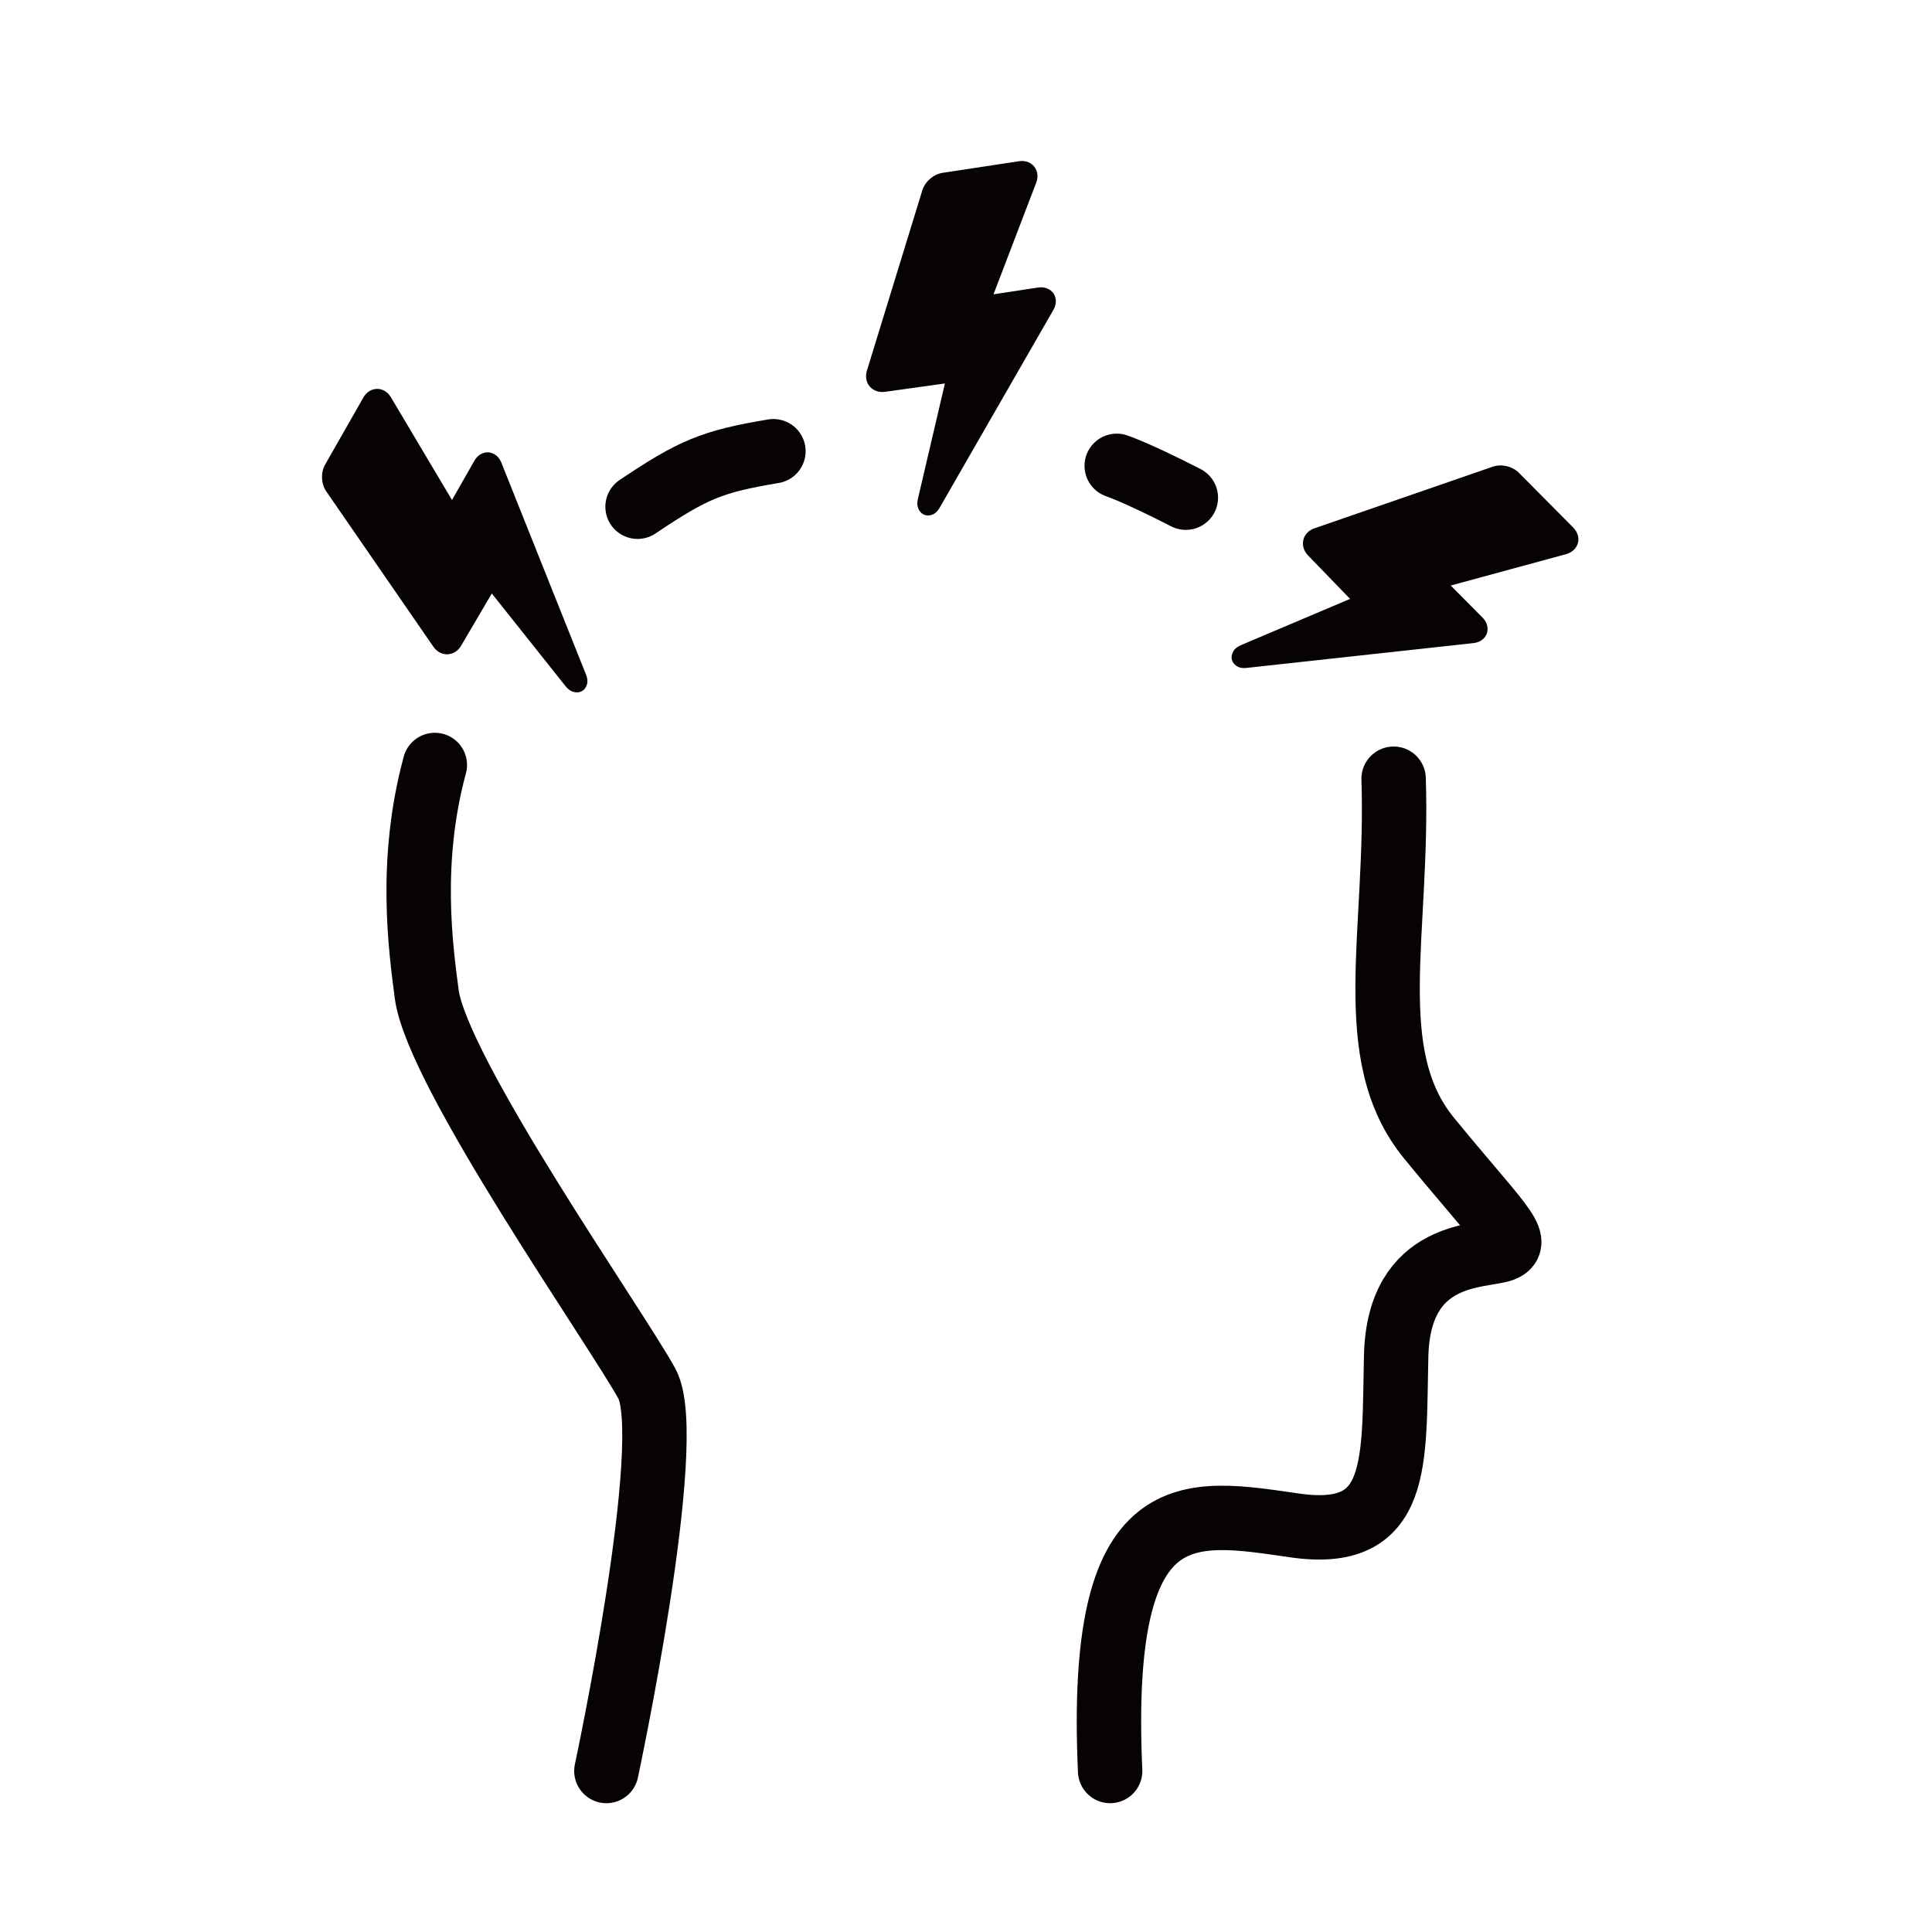 <svg height="60" viewBox="0 0 60 60" width="60" xmlns="http://www.w3.org/2000/svg"><g fill="none" fill-rule="evenodd"><path d="m0 0h60v60h-60z"/><g transform="translate(10 5)"><g stroke="#060302" stroke-linecap="round" stroke-linejoin="round" stroke-width="2"><path d="m33.28 19.184c.157 4.795-1.022 8.569 1.101 11.163 2.123 2.594 2.908 3.223 2.28 3.459-.629.236-3.223 0-3.302 3.302-.079 3.302.157 5.739-3.144 5.267-3.302-.472-6.132-1.1-5.739 7.625"/><path d="m24.681 9.467s.607.2 2.146.989"/><path d="m9.8 10.737c1.717-1.15 2.294-1.403 4.219-1.724"/><path d="m8.832 50s2.201-10.298 1.258-12.028c-.943-1.729-6.525-9.669-6.839-12.106-.18-1.393-.565-4.095.253-7.109"/></g><path d="m39.003 11.866c.045-.168-.009-.344-.146-.483l-1.687-1.7c-.201-.203-.543-.283-.813-.189l-5.535 1.913c-.181.062-.306.195-.346.361-.04.167.013.341.145.48l1.307 1.351-3.374 1.43c-.084.036-.26.111-.301.329-.018.096.013.197.081.266l.015.015c.129.13.306.111.391.101l7.018-.768c.299-.032.395-.236.418-.3.021-.062.074-.282-.137-.495l-.986-.993 3.58-.973c.188-.052.323-.178.368-.345" fill="#060302"/><path d="m22.119.174c-.11-.136-.283-.196-.476-.167l-2.368.36c-.283.043-.548.272-.632.545l-1.72 5.598c-.056.182-.024.362.087.492.112.131.283.191.473.166l1.862-.259-.835 3.568c-.021.089-.063.275.088.437.066.071.167.106.262.091l.022-.003c.181-.028.27-.182.312-.256l3.519-6.12c.15-.261.042-.458.005-.514-.038-.054-.184-.227-.48-.182l-1.384.21 1.326-3.465c.069-.183.047-.366-.062-.501" fill="#060302"/><path d="m1.71 7.077c-.174.002-.33.1-.426.27l-1.187 2.081c-.142.249-.127.599.036.834l3.325 4.821c.109.157.269.243.44.237.172-.006.326-.104.423-.267l.952-1.622 2.281 2.867c.057.071.177.221.398.202.097-.008.186-.065.234-.15l.011-.019c.091-.16.025-.325-.007-.404l-2.619-6.556c-.111-.28-.333-.317-.401-.323-.066-.004-.292.004-.44.264l-.693 1.216-1.896-3.189c-.1-.168-.258-.264-.431-.262" fill="#060302"/></g></g></svg>
